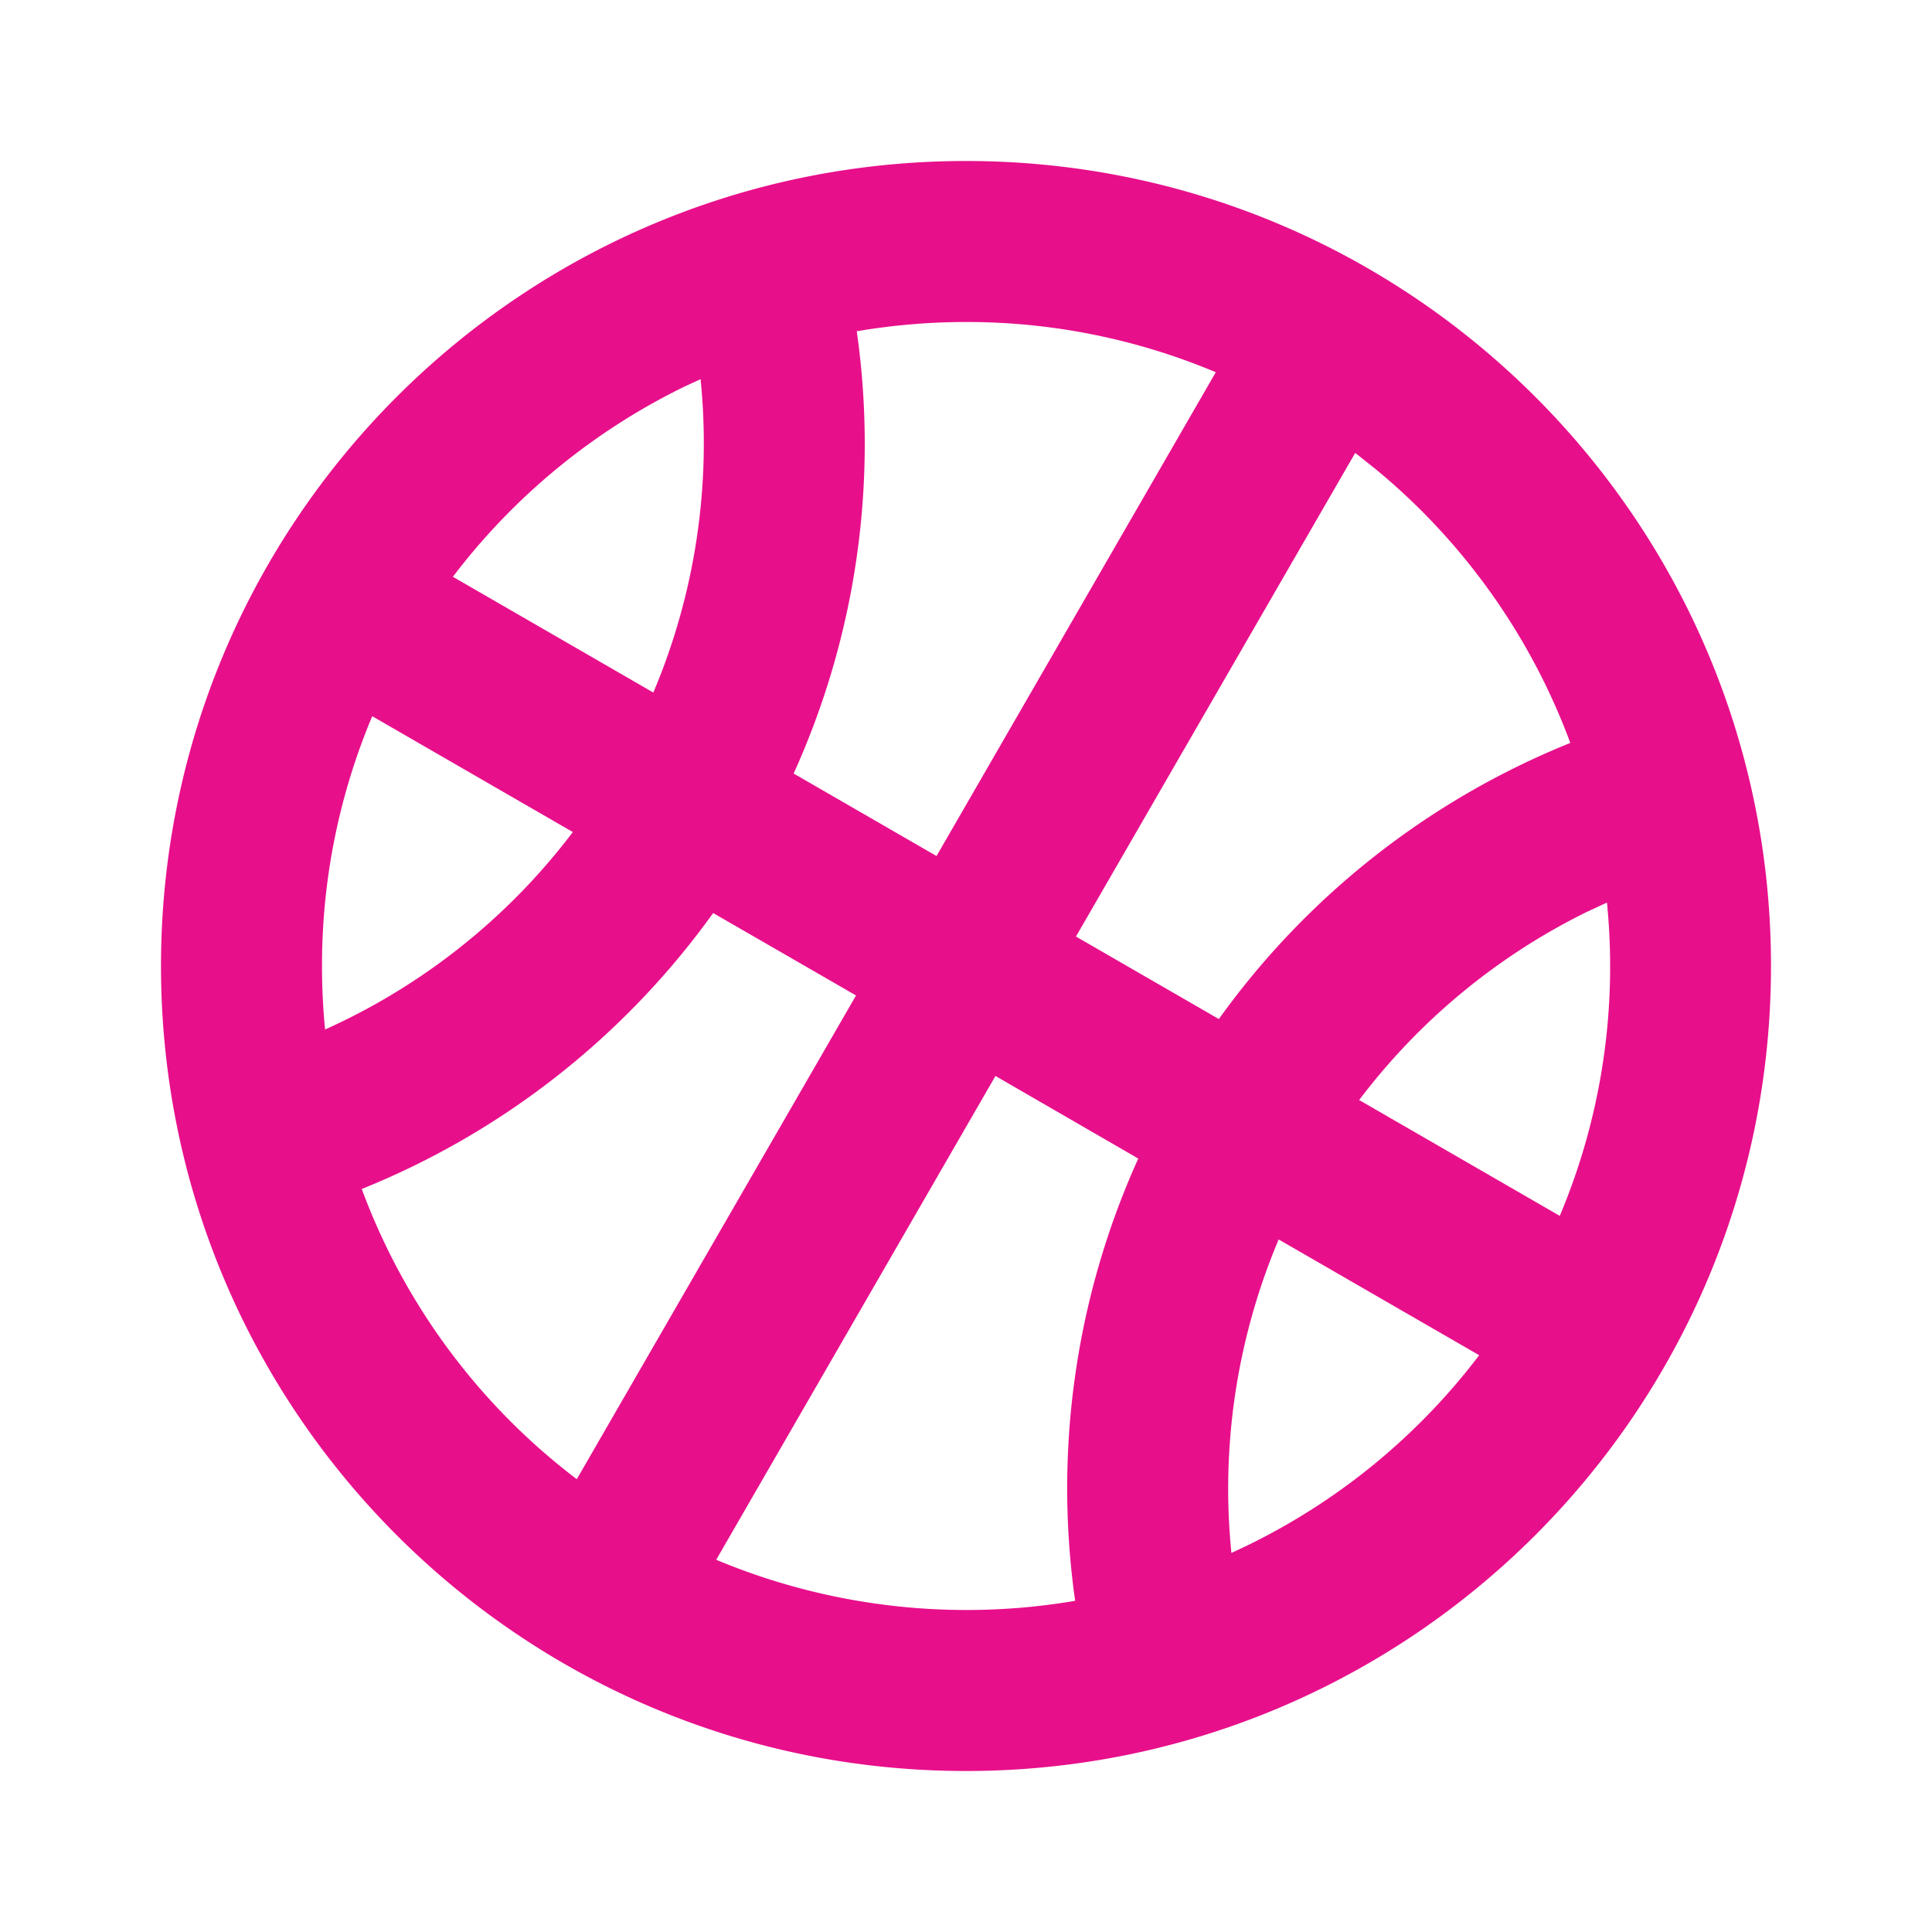 <svg xmlns="http://www.w3.org/2000/svg" width="128" height="128" viewBox="0 0 24 24"><path fill="#e80f8b" d="M12 2c5.523 0 10 4.477 10 10s-4.477 10-10 10S2 17.523 2 12S6.477 2 12 2m.366 11.366l-3.469 6.01a8.056 8.056 0 0 0 4.459.51a9.938 9.938 0 0 1 .784-5.494zm3.518 2.031a7.957 7.957 0 0 0-.587 3.894a8.022 8.022 0 0 0 3.078-2.456zm-7.025-4.055a9.95 9.95 0 0 1-4.365 3.428a8.01 8.01 0 0 0 2.671 3.605l3.469-6.009zm11.103-.13l-.258.12a7.946 7.946 0 0 0-2.82 2.333l2.492 1.439a7.976 7.976 0 0 0 .586-3.893M4 12c0 .266.013.53.038.789a7.95 7.95 0 0 0 3.078-2.453L4.624 8.897A7.975 7.975 0 0 0 4 12m12.835-6.374l-3.469 6.008l1.775 1.025a9.951 9.951 0 0 1 4.366-3.43a8.015 8.015 0 0 0-2.419-3.402zM12 4c-.463 0-.916.04-1.357.115a9.928 9.928 0 0 1-.784 5.494l1.775 1.025l3.469-6.01A7.975 7.975 0 0 0 12 4m-3.297.71l-.191.088a8.033 8.033 0 0 0-2.886 2.367l2.49 1.438a7.956 7.956 0 0 0 .587-3.893"/></svg>